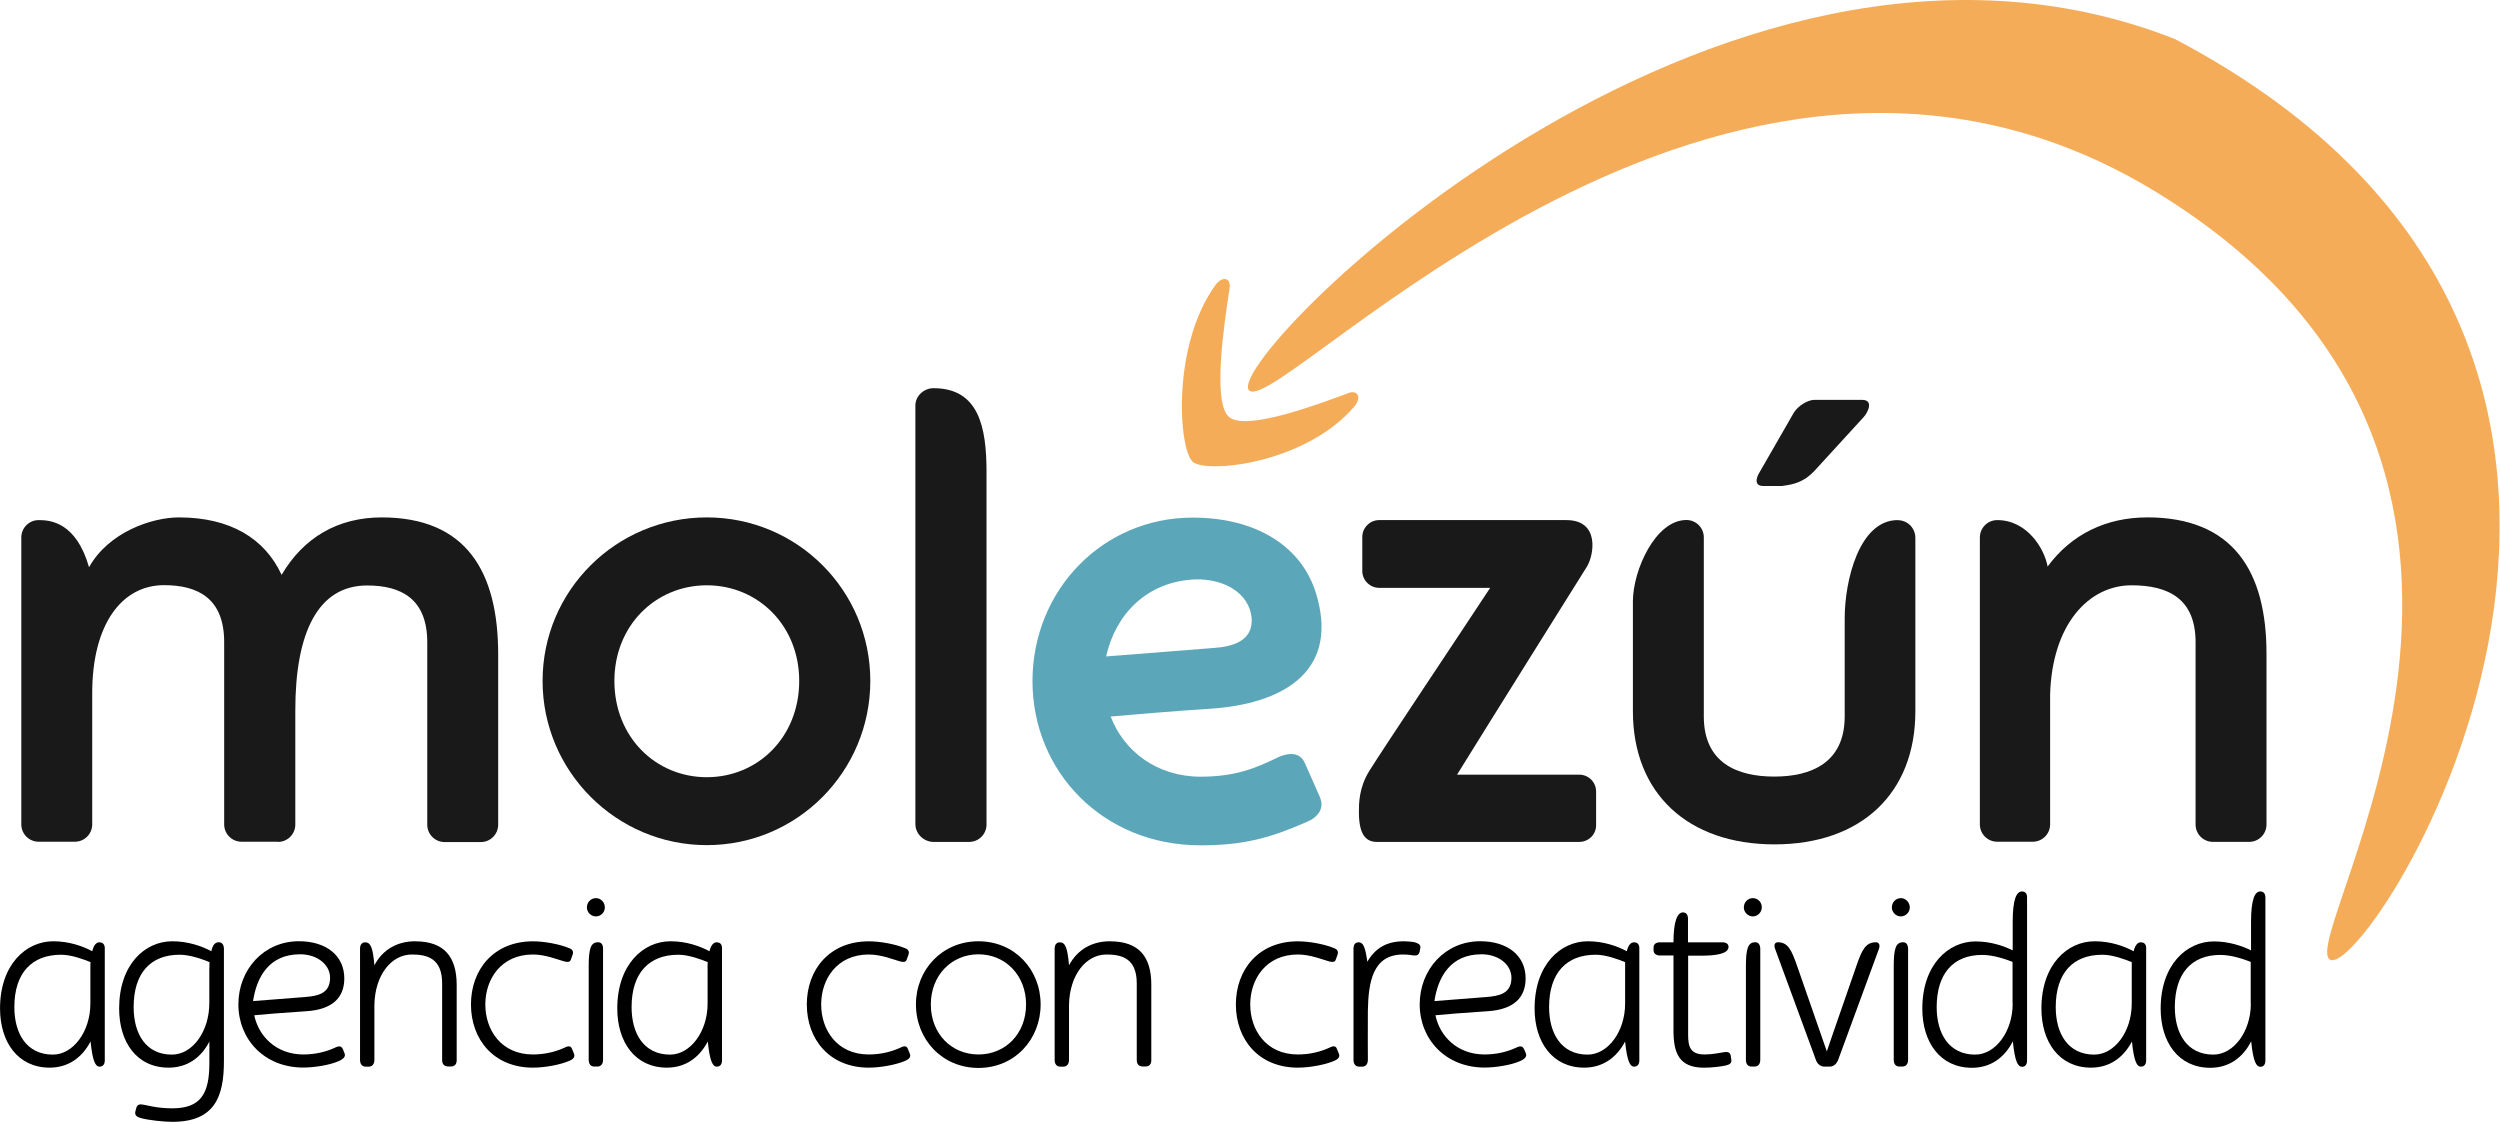 <svg width="200" height="90" version="1.1" viewBox="0 0 52.916 23.813" xmlns="http://www.w3.org/2000/svg">
 <g stroke-width=".358">
  <path class="st0" d="m2.109 19.945c-0.068 0-0.125 0.054-0.157 0.19-0.207-0.111-0.493-0.211-0.826-0.211-0.576 0-1.126 0.493-1.126 1.423 0 0.708 0.375 1.252 1.051 1.252 0.386 0 0.683-0.207 0.865-0.554 0.043 0.429 0.107 0.533 0.19 0.533 0.075 0 0.111-0.054 0.111-0.132v-2.367c0.003-0.079-0.036-0.132-0.107-0.132zm-0.197 0.547v0.751c0 0.594-0.365 1.08-0.794 1.08-0.554 0-0.815-0.443-0.815-1.005 0-0.726 0.372-1.109 0.99-1.109 0.222 0 0.483 0.1 0.622 0.157-0.003 0.032-0.003 0.075-0.003 0.125z"/>
  <path class="st0" d="m4.63 19.945c-0.075 0-0.132 0.054-0.157 0.19-0.207-0.111-0.497-0.211-0.826-0.211-0.583 0-1.126 0.493-1.126 1.423 0 0.708 0.368 1.252 1.048 1.252 0.39 0 0.683-0.207 0.862-0.551v0.454c0 0.644-0.179 0.958-0.783 0.958-0.329 0-0.522-0.064-0.626-0.079-0.057-0.014-0.118 0-0.136 0.064l-0.021 0.079c-0.021 0.086 0.036 0.122 0.118 0.143 0.154 0.043 0.476 0.079 0.662 0.079 0.898 0 1.094-0.529 1.094-1.284v-2.385c-0.003-0.079-0.039-0.132-0.107-0.132zm-0.2 0.547v0.74c0 0.594-0.35 1.091-0.794 1.091-0.551 0-0.808-0.443-0.808-1.005 0-0.726 0.361-1.109 0.973-1.109 0.229 0 0.497 0.1 0.633 0.157 0 0.032-0.003 0.075-0.003 0.125z"/>
  <path class="st0" d="m7.258 22.209c-0.043-0.097-0.122-0.054-0.186-0.025-0.164 0.075-0.39 0.136-0.651 0.136-0.576 0-0.948-0.386-1.04-0.83 0.211-0.021 0.615-0.054 1.109-0.086 0.544-0.036 0.797-0.286 0.797-0.694 0-0.486-0.386-0.787-0.962-0.787-0.74 0-1.28 0.597-1.28 1.337 0 0.74 0.551 1.337 1.373 1.337 0.24 0 0.561-0.054 0.74-0.132 0.075-0.032 0.175-0.086 0.132-0.175zm-0.912-2.01c0.386 0 0.64 0.232 0.64 0.497 0 0.34-0.265 0.386-0.529 0.408l-1.101 0.086c0.075-0.508 0.34-0.99 0.99-0.99z"/>
  <path class="st0" d="m8.789 19.924c-0.368 0-0.683 0.164-0.865 0.508-0.032-0.375-0.079-0.486-0.197-0.486-0.068 0-0.107 0.054-0.107 0.132v2.357c0 0.079 0.036 0.143 0.118 0.143h0.068c0.079 0 0.118-0.064 0.118-0.143v-1.169c0.014-0.633 0.361-1.062 0.794-1.062 0.329 0 0.64 0.086 0.64 0.611v1.623c0 0.086 0.043 0.132 0.122 0.136h0.068c0.079 0 0.118-0.054 0.118-0.132v-1.602c-0.003-0.579-0.257-0.915-0.876-0.915z"/>
  <path class="st0" d="m12.11 22.209c-0.032-0.1-0.118-0.054-0.179-0.025-0.168 0.075-0.39 0.136-0.651 0.136-0.676 0-1.008-0.522-1.008-1.058 0-0.536 0.333-1.058 1.008-1.058 0.268 0 0.529 0.111 0.665 0.147 0.068 0.014 0.122 0.025 0.143-0.054l0.032-0.089c0.021-0.064 0-0.111-0.068-0.136-0.2-0.086-0.529-0.147-0.772-0.147-0.83 0-1.312 0.597-1.312 1.337 0 0.74 0.483 1.337 1.312 1.337 0.254 0 0.594-0.064 0.776-0.147 0.086-0.036 0.122-0.089 0.089-0.157z"/>
  <path class="st0" d="m12.657 19.945c-0.154 0-0.197 0.136-0.197 0.511v1.977c0 0.079 0.036 0.143 0.118 0.143h0.064c0.086 0 0.122-0.064 0.122-0.143v-2.357c0-0.079-0.036-0.132-0.107-0.132z"/>
  <path class="st0" d="m12.612 19.011c-0.107 0-0.19 0.089-0.19 0.197 0 0.1 0.086 0.19 0.19 0.19 0.107 0 0.19-0.089 0.19-0.19 0-0.107-0.082-0.197-0.19-0.197z"/>
  <path class="st0" d="m15.174 19.945c-0.068 0-0.125 0.054-0.157 0.19-0.207-0.111-0.493-0.211-0.826-0.211-0.576 0-1.126 0.493-1.126 1.423 0 0.708 0.375 1.252 1.051 1.252 0.386 0 0.683-0.207 0.865-0.554 0.043 0.429 0.107 0.533 0.19 0.533 0.075 0 0.111-0.054 0.111-0.132v-2.367c0.004-0.079-0.032-0.132-0.107-0.132zm-0.197 0.547v0.751c0 0.594-0.365 1.08-0.794 1.08-0.554 0-0.815-0.443-0.815-1.005 0-0.726 0.372-1.109 0.99-1.109 0.222 0 0.483 0.1 0.622 0.157-0.004 0.032-0.004 0.075-0.004 0.125z"/>
  <path class="st0" d="m19.219 22.209c-0.032-0.1-0.118-0.054-0.179-0.025-0.168 0.075-0.39 0.136-0.651 0.136-0.676 0-1.008-0.522-1.008-1.058 0-0.536 0.333-1.058 1.008-1.058 0.268 0 0.529 0.111 0.665 0.147 0.068 0.014 0.122 0.025 0.143-0.054l0.032-0.089c0.021-0.064 0-0.111-0.068-0.136-0.2-0.086-0.529-0.147-0.772-0.147-0.83 0-1.312 0.597-1.312 1.337 0 0.74 0.483 1.337 1.312 1.337 0.254 0 0.594-0.064 0.776-0.147 0.086-0.036 0.122-0.089 0.089-0.157z"/>
  <path class="st0" d="m20.71 19.924c-0.765 0-1.323 0.597-1.323 1.337 0 0.74 0.554 1.344 1.323 1.344 0.769 0 1.316-0.604 1.316-1.344 0-0.74-0.551-1.337-1.316-1.337zm0 2.396c-0.572 0-1.008-0.44-1.008-1.058 0-0.619 0.44-1.062 1.008-1.062 0.569 0 1.008 0.443 1.008 1.062 0 0.619-0.436 1.058-1.008 1.058z"/>
  <path class="st0" d="m23.496 19.924c-0.372 0-0.683 0.164-0.869 0.508-0.032-0.375-0.079-0.486-0.197-0.486-0.068 0-0.107 0.054-0.107 0.132v2.357c0 0.079 0.036 0.143 0.118 0.143h0.068c0.079 0 0.118-0.064 0.118-0.143v-1.169c0.014-0.633 0.361-1.062 0.794-1.062 0.329 0 0.64 0.086 0.64 0.611v1.623c0 0.086 0.043 0.132 0.122 0.136h0.068c0.079 0 0.118-0.054 0.118-0.132v-1.602c0-0.579-0.254-0.915-0.872-0.915z"/>
  <path class="st0" d="m28.301 22.209c-0.032-0.1-0.118-0.054-0.179-0.025-0.168 0.075-0.39 0.136-0.651 0.136-0.676 0-1.008-0.522-1.008-1.058 0-0.536 0.333-1.058 1.008-1.058 0.268 0 0.529 0.111 0.665 0.147 0.068 0.014 0.122 0.025 0.143-0.054l0.032-0.089c0.021-0.064 0-0.111-0.068-0.136-0.2-0.086-0.529-0.147-0.772-0.147-0.83 0-1.312 0.597-1.312 1.337 0 0.74 0.483 1.337 1.312 1.337 0.254 0 0.594-0.064 0.776-0.147 0.086-0.036 0.122-0.089 0.089-0.157z"/>
  <path class="st0" d="m29.946 19.945c-0.036-0.011-0.186-0.021-0.232-0.021-0.372 0-0.611 0.154-0.772 0.433-0.046-0.322-0.089-0.411-0.186-0.411-0.075 0-0.107 0.054-0.107 0.132v2.357c0 0.079 0.036 0.143 0.122 0.143h0.064c0.079 0 0.118-0.064 0.118-0.143 0-0.086-0.004-0.611 0-1.04 0.011-0.619 0.107-1.191 0.747-1.191 0.125 0 0.2 0.021 0.243 0.021 0.021 0 0.086 0.007 0.107-0.086l0.014-0.075c0.014-0.075-0.061-0.1-0.118-0.118z"/>
  <path class="st0" d="m32.26 22.209c-0.043-0.097-0.122-0.054-0.186-0.025-0.164 0.075-0.39 0.136-0.651 0.136-0.576 0-0.948-0.386-1.04-0.83 0.211-0.021 0.615-0.054 1.112-0.086 0.544-0.036 0.797-0.286 0.797-0.694 0-0.486-0.386-0.787-0.962-0.787-0.74 0-1.28 0.597-1.28 1.337 0 0.74 0.551 1.337 1.373 1.337 0.24 0 0.561-0.054 0.74-0.132 0.075-0.032 0.175-0.086 0.132-0.175zm-0.908-2.01c0.386 0 0.64 0.232 0.64 0.497 0 0.34-0.265 0.386-0.529 0.408l-1.101 0.086c0.075-0.508 0.34-0.99 0.99-0.99z"/>
  <path class="st0" d="m34.591 19.945c-0.068 0-0.125 0.054-0.157 0.19-0.207-0.111-0.493-0.211-0.826-0.211-0.576 0-1.126 0.493-1.126 1.423 0 0.708 0.375 1.252 1.051 1.252 0.386 0 0.683-0.207 0.865-0.554 0.043 0.429 0.107 0.533 0.19 0.533 0.075 0 0.111-0.054 0.111-0.132v-2.367c0.004-0.079-0.032-0.132-0.107-0.132zm-0.193 0.547v0.751c0 0.594-0.365 1.08-0.794 1.08-0.554 0-0.815-0.443-0.815-1.005 0-0.726 0.368-1.109 0.987-1.109 0.222 0 0.483 0.1 0.622 0.157v0.125z"/>
  <path class="st0" d="m36.633 22.342c-0.014-0.086-0.1-0.079-0.154-0.068-0.089 0.014-0.24 0.046-0.397 0.046-0.308 0-0.35-0.168-0.35-0.418v-1.673h0.279c0.297 0 0.576-0.036 0.576-0.186 0-0.064-0.054-0.097-0.129-0.097h-0.729v-0.501c0-0.079-0.036-0.132-0.107-0.132-0.125 0-0.2 0.207-0.2 0.633h-0.286c-0.075 0-0.136 0.032-0.136 0.111v0.057c0 0.075 0.064 0.111 0.136 0.111h0.286v1.588c0 0.465 0.111 0.787 0.644 0.787 0.175 0 0.365-0.025 0.461-0.046 0.097-0.025 0.132-0.054 0.118-0.132z"/>
  <path class="st0" d="m37.101 19.011c-0.107 0-0.19 0.089-0.19 0.197 0 0.1 0.086 0.19 0.19 0.19s0.19-0.089 0.19-0.19c0.004-0.107-0.082-0.197-0.19-0.197z"/>
  <path class="st0" d="m37.152 19.945c-0.154 0-0.197 0.136-0.197 0.511v1.977c0 0.079 0.036 0.143 0.118 0.143h0.064c0.086 0 0.122-0.064 0.122-0.143v-2.357c-0.004-0.079-0.039-0.132-0.107-0.132z"/>
  <path class="st0" d="m39.708 19.945c-0.218 0-0.297 0.157-0.418 0.511-0.157 0.461-0.508 1.455-0.622 1.799-0.118-0.343-0.465-1.337-0.626-1.799-0.122-0.354-0.2-0.511-0.411-0.511-0.068 0-0.089 0.064-0.057 0.143l0.862 2.346c0.025 0.079 0.097 0.143 0.175 0.143h0.122c0.079 0 0.147-0.064 0.175-0.143l0.862-2.346c0.029-0.079 0.007-0.143-0.061-0.143z"/>
  <path class="st0" d="m40.281 19.945c-0.154 0-0.197 0.136-0.197 0.511v1.977c0 0.079 0.036 0.143 0.118 0.143h0.064c0.086 0 0.122-0.064 0.122-0.143v-2.357c-0.004-0.079-0.039-0.132-0.107-0.132z"/>
  <path class="st0" d="m40.234 19.011c-0.107 0-0.19 0.089-0.19 0.197 0 0.1 0.086 0.19 0.19 0.19 0.104 0 0.19-0.089 0.19-0.19 0-0.107-0.086-0.197-0.19-0.197z"/>
  <path class="st0" d="m42.802 18.869c-0.118 0-0.2 0.154-0.2 0.654v0.594c-0.2-0.1-0.476-0.19-0.787-0.19-0.576 0-1.126 0.493-1.126 1.423 0 0.708 0.375 1.252 1.051 1.252 0.386 0 0.687-0.207 0.865-0.561 0.043 0.433 0.107 0.54 0.197 0.54 0.068 0 0.104-0.054 0.104-0.132v-3.447c0.004-0.082-0.036-0.132-0.104-0.132zm-0.2 2.374c0 0.594-0.365 1.08-0.794 1.08-0.554 0-0.815-0.443-0.815-1.005 0-0.708 0.35-1.105 0.962-1.105 0.24 0 0.493 0.089 0.644 0.147v0.883z"/>
  <path class="st0" d="m45.319 19.945c-0.068 0-0.125 0.054-0.157 0.19-0.207-0.111-0.493-0.211-0.826-0.211-0.576 0-1.126 0.493-1.126 1.423 0 0.708 0.375 1.252 1.051 1.252 0.386 0 0.683-0.207 0.865-0.554 0.043 0.429 0.107 0.533 0.19 0.533 0.075 0 0.111-0.054 0.111-0.132v-2.367c0.004-0.079-0.032-0.132-0.107-0.132zm-0.197 0.547v0.751c0 0.594-0.365 1.08-0.794 1.08-0.554 0-0.815-0.443-0.815-1.005 0-0.726 0.368-1.109 0.987-1.109 0.222 0 0.483 0.1 0.622 0.157v0.125z"/>
  <path class="st0" d="m47.847 18.869c-0.118 0-0.2 0.154-0.2 0.654v0.594c-0.2-0.1-0.476-0.19-0.787-0.19-0.576 0-1.126 0.493-1.126 1.423 0 0.708 0.375 1.252 1.051 1.252 0.386 0 0.687-0.207 0.865-0.561 0.043 0.433 0.107 0.54 0.197 0.54 0.068 0 0.104-0.054 0.104-0.132v-3.447c0-0.082-0.036-0.132-0.104-0.132zm-0.204 2.374c0 0.594-0.365 1.08-0.794 1.08-0.554 0-0.815-0.443-0.815-1.005 0-0.708 0.35-1.105 0.962-1.105 0.24 0 0.493 0.089 0.644 0.147v0.883z"/>
  <path class="st1" d="m28.544 8.32c-0.676 0.25-2.178 0.812-2.532 0.504-0.354-0.308-0.1-1.974 0.014-2.721 0.036-0.225-0.154-0.268-0.297-0.072-0.937 1.291-0.783 3.494-0.479 3.747 0.3 0.25 2.374 0.036 3.411-1.166 0.161-0.182 0.089-0.368-0.118-0.293z" fill="#f5ac59"/>
  <path class="st1" d="m46.033 0.826c-9.758-3.848-20.346 6.973-19.58 7.448 0.74 0.461 10.044-9.812 19.198-4.202 9.504 5.825 2.914 15.812 3.669 16.241 0.808 0.458 9.393-12.815-3.286-19.488z" fill="#f5ac59"/>
  <g fill="#191919">
   <path class="st0" d="m5.882 17.821c0.204 0 0.368-0.164 0.368-0.368v-2.421c0-1.641 0.479-2.639 1.52-2.639 0.726 0 1.273 0.286 1.273 1.205v3.858c0 0.204 0.164 0.368 0.368 0.368h0.765c0.204 0 0.368-0.164 0.368-0.368v-3.604c0-1.763-0.683-2.9-2.464-2.9-0.93 0-1.656 0.426-2.12 1.216-0.354-0.765-1.08-1.216-2.174-1.216-0.576 0-1.491 0.315-1.902 1.055-0.275-0.958-0.822-0.998-1.066-0.998-0.204 0-0.368 0.164-0.368 0.368v6.072c0 0.204 0.164 0.368 0.368 0.368h0.765c0.204 0 0.368-0.164 0.368-0.368v-2.778c0-1.462 0.629-2.285 1.52-2.285 0.726 0 1.273 0.286 1.273 1.205v3.858c0 0.204 0.164 0.368 0.368 0.368h0.769z"/>
   <path class="st0" d="m14.96 17.889c1.917 0 3.461-1.559 3.461-3.476 0-1.917-1.545-3.461-3.461-3.461-1.917 0-3.476 1.545-3.476 3.461 0 1.917 1.563 3.476 3.476 3.476zm0-5.5c1.08 0 1.956 0.847 1.956 2.024 0 1.191-0.876 2.038-1.956 2.038-1.08 0-1.956-0.847-1.956-2.038 0-1.176 0.876-2.024 1.956-2.024z"/>
   <path class="st0" d="m19.762 17.821h0.751c0.204 0 0.368-0.164 0.368-0.368v-7.459c0-0.958-0.164-1.777-1.123-1.777-0.204 0-0.383 0.164-0.383 0.368v8.864c0.004 0.207 0.182 0.372 0.386 0.372z"/>
  </g>
  <path class="st2" d="m27.94 16.877-0.315-0.712c-0.122-0.3-0.436-0.204-0.601-0.122-0.451 0.218-0.876 0.397-1.613 0.397-0.93 0-1.627-0.547-1.902-1.273 0.518-0.043 1.259-0.111 2.092-0.164 1.53-0.097 2.707-0.765 2.285-2.338-0.286-1.109-1.312-1.709-2.639-1.709-1.917 0-3.393 1.545-3.393 3.461 0 1.917 1.491 3.476 3.558 3.476 0.901 0 1.462-0.15 2.242-0.493 0.247-0.1 0.383-0.29 0.286-0.522zm-2.639-4.613c0.629-0.014 1.137 0.3 1.191 0.808 0.039 0.479-0.368 0.615-0.808 0.644l-2.271 0.179c0.193-0.876 0.847-1.588 1.888-1.631z" fill="#5ba7b9"/>
  <g fill="#191919">
   <path class="st0" d="m28.763 17.192c0 0.518 0.179 0.629 0.383 0.629h4.28c0.193 0 0.358-0.15 0.358-0.354v-0.712c0-0.204-0.164-0.358-0.358-0.358h-2.585c0.658-1.066 2.75-4.405 2.75-4.405 0.15-0.247 0.275-0.983-0.436-0.983h-3.966c-0.193 0-0.354 0.164-0.354 0.354v0.726c0 0.193 0.164 0.354 0.354 0.354h2.353c-0.601 0.915-2.285 3.433-2.557 3.873-0.222 0.354-0.222 0.697-0.222 0.876z"/>
   <path class="st0" d="m37.735 10.284c0.232-0.029 0.451-0.082 0.669-0.315l1.04-1.137c0.082-0.082 0.232-0.368-0.029-0.368h-1.012c-0.136 0-0.343 0.122-0.436 0.275l-0.74 1.287c-0.054 0.097-0.097 0.261 0.097 0.261h0.411z"/>
   <path class="st0" d="m40.169 11.009c-0.819 0-1.123 1.287-1.123 2.078v2.078c0 0.983-0.712 1.273-1.491 1.273-0.78 0-1.491-0.286-1.491-1.273v-3.79c0-0.204-0.164-0.368-0.368-0.368-0.658 0-1.133 1.066-1.133 1.724v2.324c0 1.738 1.162 2.818 2.997 2.818s2.982-1.08 2.982-2.818v-3.676c-0.004-0.207-0.168-0.368-0.372-0.368z"/>
   <path class="st0" d="m45.447 10.952c-0.862 0-1.602 0.354-2.106 1.04-0.068-0.383-0.436-0.983-1.066-0.983-0.204 0-0.368 0.164-0.368 0.368v6.072c0 0.204 0.164 0.368 0.368 0.368h0.751c0.204 0 0.368-0.164 0.368-0.368v-2.75c0.043-1.491 0.822-2.31 1.724-2.31 0.78 0 1.355 0.286 1.355 1.205v3.858c0 0.204 0.164 0.368 0.368 0.368h0.765c0.204 0 0.368-0.164 0.368-0.368v-3.601c0.004-1.763-0.708-2.9-2.528-2.9z"/>
  </g>
 </g>
</svg>
